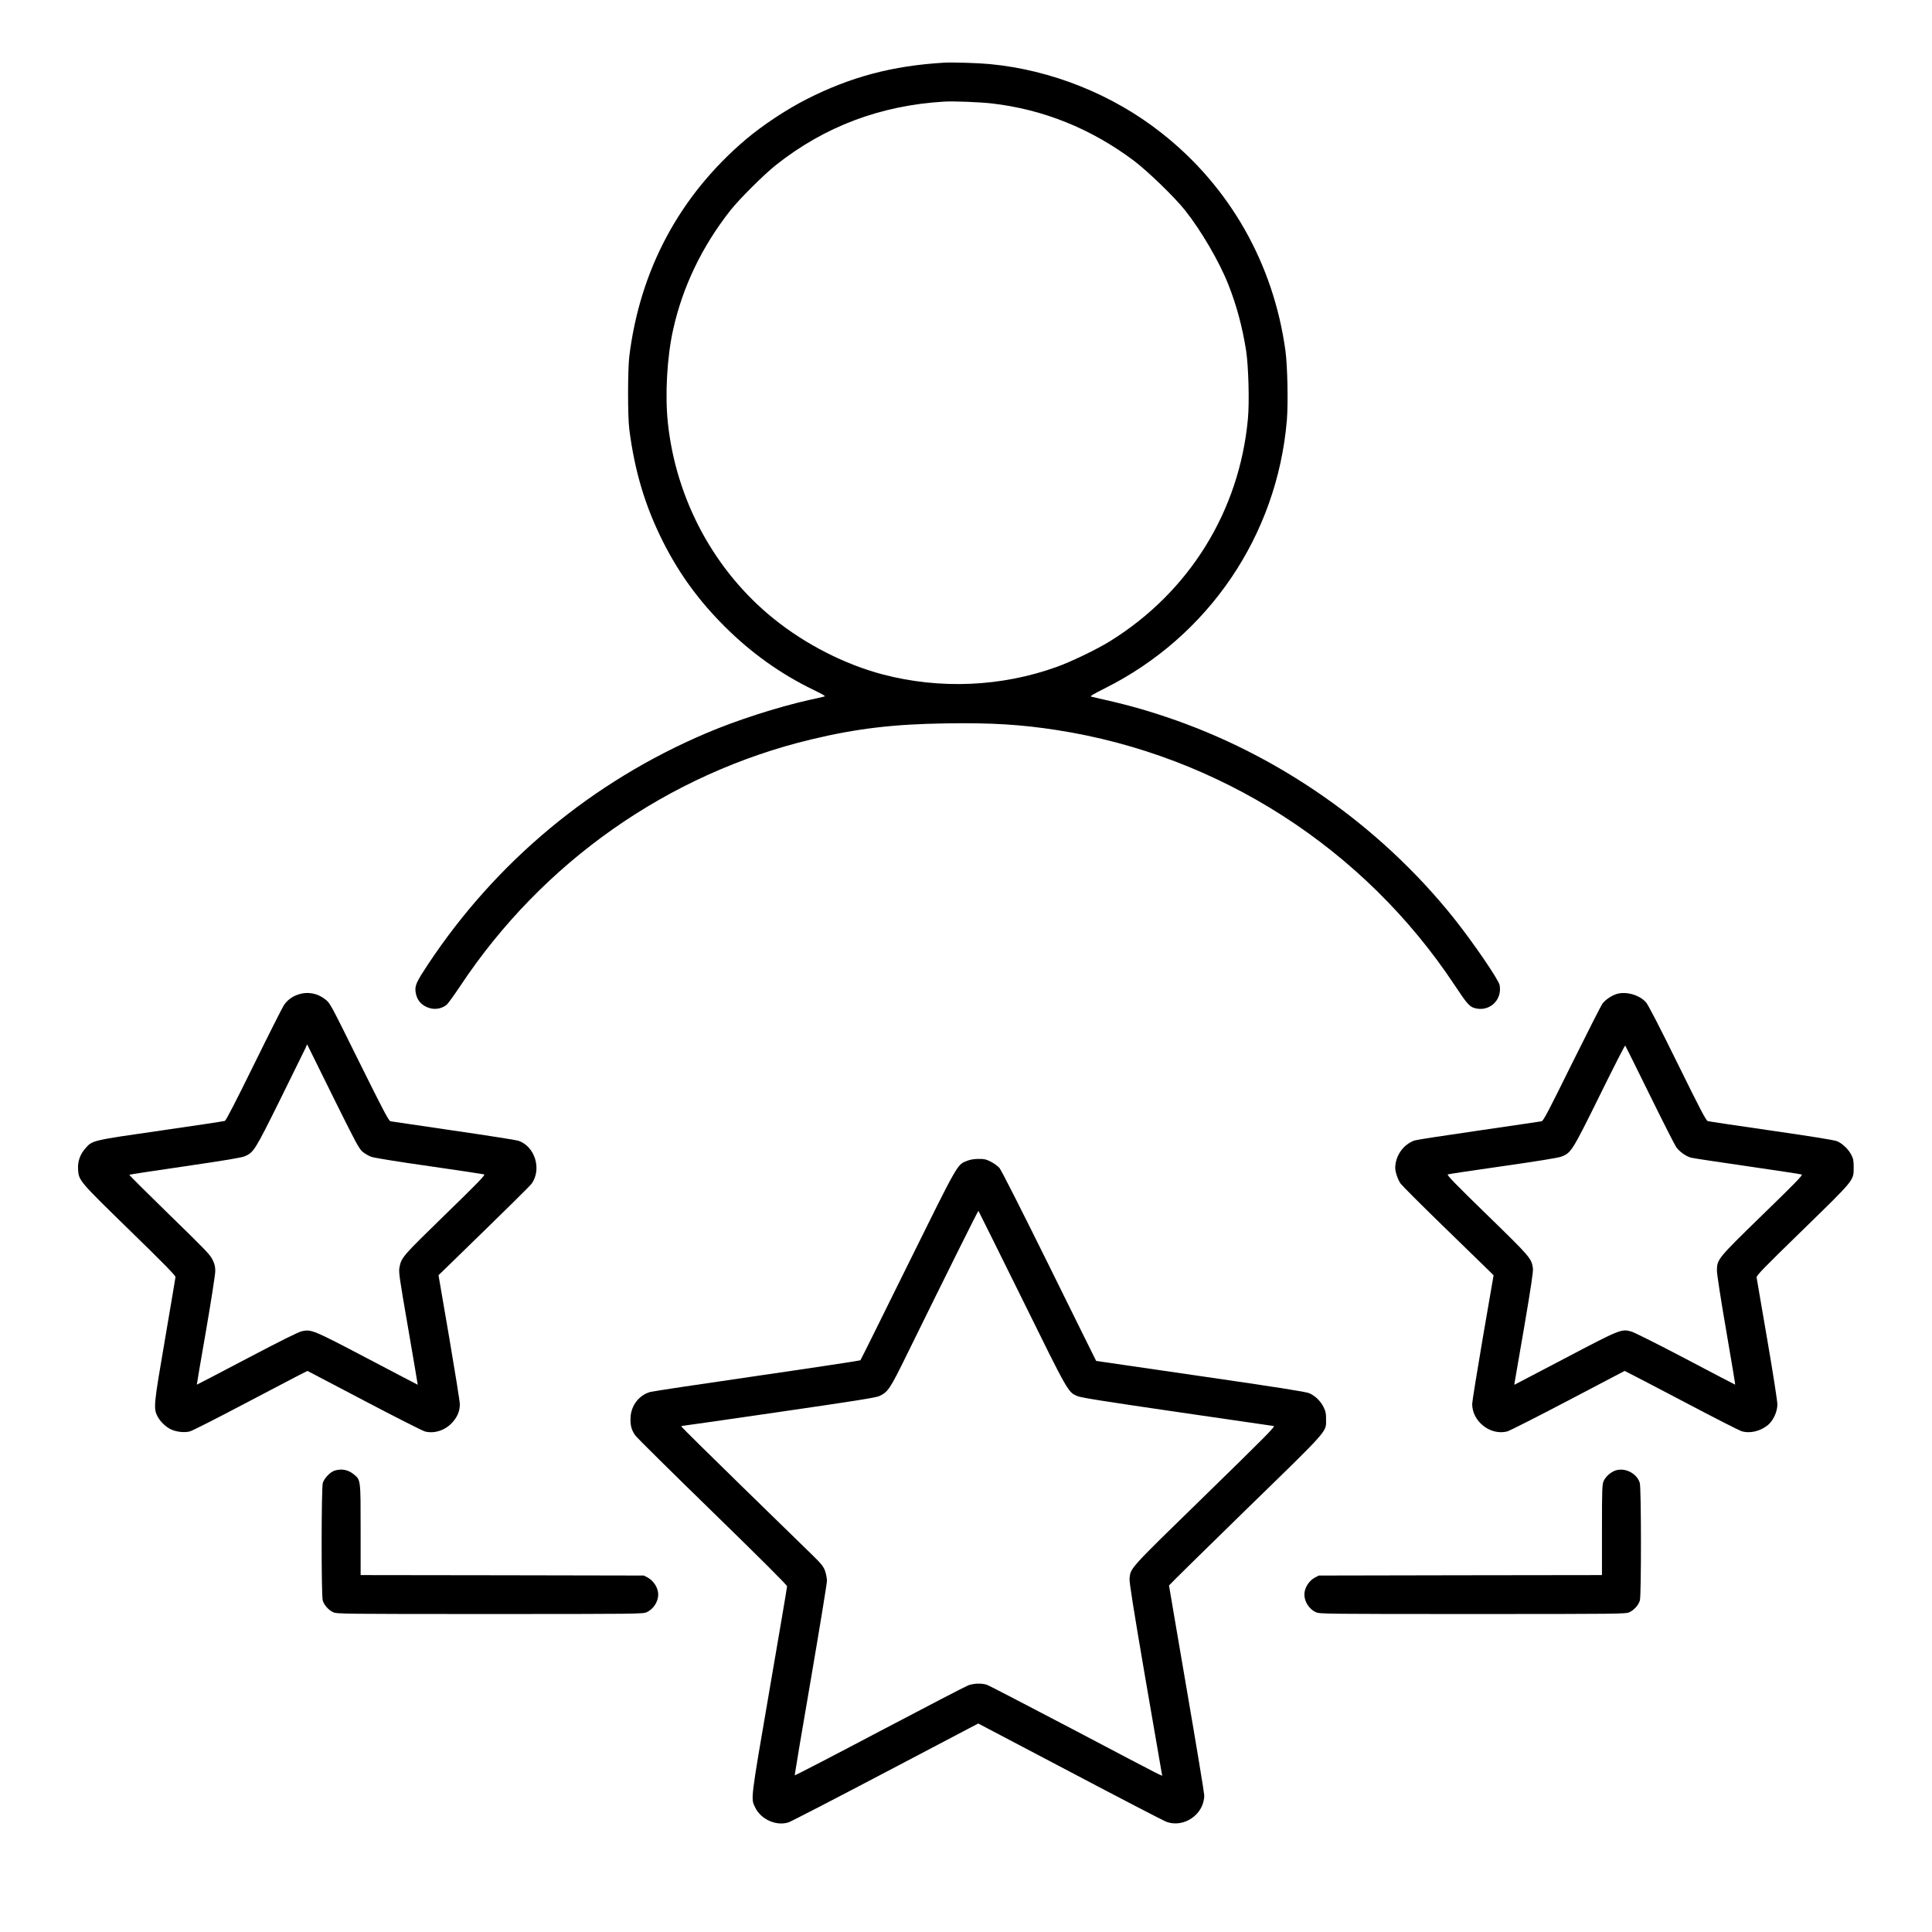 <svg xmlns="http://www.w3.org/2000/svg" width="2084pt" height="2084pt" viewBox="0 0 2084 2084" preserveAspectRatio="xMidYMid meet"><g transform="translate(0,2084) scale(0.1,-0.1)" fill="#000000" stroke="none"><path d="M10185 20164 c-559 -33 -1011 -153 -1488 -396 -218 -111 -472 -280 -652 -432 -713 -605 -1142 -1405 -1257 -2341 -17 -146 -18 -644 0 -785 58 -454 172 -834 367 -1220 174 -343 384 -631 664 -910 284 -283 603 -511 955 -681 115 -56 136 -69 115 -73 -13 -4 -85 -20 -159 -36 -346 -78 -785 -219 -1115 -360 -1229 -523 -2265 -1385 -3000 -2495 -121 -183 -140 -224 -133 -289 11 -94 67 -158 159 -182 63 -17 137 1 181 42 16 16 81 106 143 199 887 1337 2244 2290 3789 2660 485 116 883 164 1446 172 492 8 812 -12 1200 -72 1751 -272 3313 -1274 4293 -2755 122 -185 156 -225 204 -241 161 -53 310 79 279 245 -12 61 -293 471 -502 732 -799 995 -1894 1759 -3099 2162 -264 88 -453 139 -803 217 -18 4 15 25 145 90 1119 559 1859 1649 1964 2892 15 182 7 585 -15 748 -129 941 -600 1771 -1336 2350 -527 416 -1189 681 -1855 744 -126 12 -401 20 -490 15z m515 -440 c553 -64 1068 -271 1529 -616 151 -114 441 -394 555 -538 172 -217 367 -550 464 -795 91 -228 154 -465 194 -720 25 -168 36 -551 19 -732 -92 -998 -634 -1871 -1490 -2401 -141 -87 -416 -220 -573 -276 -597 -215 -1259 -243 -1876 -81 -409 108 -833 324 -1175 600 -640 515 -1055 1284 -1143 2115 -32 302 -9 710 57 1005 103 463 311 896 617 1285 99 125 361 386 492 490 525 416 1128 643 1815 684 102 6 384 -5 515 -20z"></path><path d="M3213 10111 c-65 -22 -114 -60 -151 -114 -15 -23 -161 -311 -323 -641 -203 -412 -300 -601 -314 -607 -11 -4 -321 -51 -690 -104 -744 -107 -738 -105 -814 -192 -57 -64 -84 -141 -79 -224 7 -124 9 -126 558 -661 358 -349 495 -488 493 -503 -1 -11 -52 -312 -113 -670 -122 -710 -126 -746 -81 -833 28 -55 89 -114 146 -141 58 -27 147 -37 204 -21 24 6 304 148 622 316 319 167 594 312 613 320 l33 16 610 -320 c336 -177 631 -326 657 -333 102 -26 218 12 295 97 55 60 81 123 81 198 0 28 -52 352 -115 721 l-115 670 38 36 c725 705 951 928 969 954 108 158 32 399 -145 460 -26 8 -342 58 -702 110 -360 53 -665 98 -678 100 -19 5 -75 111 -337 639 -309 625 -314 635 -365 675 -87 69 -194 88 -297 52z m697 -1694 c24 -20 66 -45 94 -55 30 -11 286 -53 626 -101 316 -45 583 -86 593 -89 14 -6 -69 -92 -422 -435 -462 -450 -471 -460 -492 -568 -10 -49 -2 -105 94 -659 57 -333 104 -606 103 -607 0 -1 -244 127 -541 283 -585 307 -605 316 -706 295 -39 -8 -216 -96 -595 -295 -296 -156 -540 -283 -541 -282 -1 1 43 262 99 581 55 319 100 608 100 643 0 50 -6 75 -30 125 -27 55 -82 111 -467 486 -239 233 -433 426 -430 429 2 3 274 44 603 92 431 63 610 93 644 108 95 42 108 63 379 609 138 279 260 528 272 553 l20 45 277 -561 c248 -501 282 -564 320 -597z"></path><path d="M17435 10117 c-54 -18 -119 -62 -149 -102 -14 -18 -162 -310 -330 -648 -255 -518 -308 -617 -327 -622 -13 -2 -319 -48 -679 -100 -360 -52 -672 -100 -692 -107 -121 -43 -208 -166 -208 -297 0 -44 28 -124 57 -167 16 -22 219 -226 453 -453 234 -228 453 -442 488 -475 l63 -62 -116 -672 c-63 -370 -115 -692 -115 -716 0 -189 195 -342 377 -297 26 7 322 157 657 333 l610 320 50 -25 c28 -13 301 -156 606 -316 305 -161 576 -299 603 -308 90 -29 204 -3 289 67 56 47 101 145 100 222 0 35 -49 351 -110 703 -61 352 -112 651 -114 665 -3 21 70 96 495 510 568 554 552 534 552 680 0 72 -4 93 -27 136 -31 59 -94 119 -152 144 -27 12 -270 51 -706 114 -366 53 -676 99 -689 103 -19 7 -79 121 -326 623 -195 396 -316 630 -339 657 -72 82 -218 123 -321 90z m360 -1087 c142 -289 271 -543 286 -564 36 -50 108 -101 162 -114 23 -6 296 -47 607 -92 311 -45 573 -85 584 -89 15 -6 -59 -82 -418 -431 -490 -477 -496 -484 -496 -607 0 -36 44 -323 100 -645 55 -320 99 -583 97 -584 -1 -1 -240 124 -532 278 -291 153 -556 286 -588 295 -107 30 -118 26 -715 -288 -295 -155 -540 -283 -544 -285 -3 -2 -4 4 -2 13 2 10 49 283 105 608 75 441 99 601 94 635 -15 106 -28 122 -496 577 -347 338 -435 429 -422 435 10 4 277 44 593 89 371 53 594 89 629 102 108 40 117 54 416 659 148 301 272 544 276 540 3 -4 122 -243 264 -532z"></path><path d="M10433 8319 c-109 -42 -91 -11 -642 -1125 -276 -560 -506 -1023 -510 -1027 -5 -4 -505 -80 -1112 -168 -607 -88 -1127 -166 -1156 -174 -118 -34 -203 -142 -211 -269 -5 -87 8 -140 51 -200 17 -24 393 -396 835 -826 518 -505 802 -788 802 -801 0 -11 -86 -518 -191 -1127 -206 -1197 -201 -1160 -153 -1259 63 -130 229 -203 361 -160 26 9 497 252 1046 541 l999 525 981 -516 c540 -285 1009 -528 1041 -541 191 -78 416 75 416 283 0 22 -85 539 -190 1148 -104 609 -190 1110 -190 1115 0 4 369 367 820 807 919 895 874 844 874 985 1 62 -4 85 -27 132 -32 65 -90 122 -155 150 -34 15 -337 63 -1171 184 -619 90 -1126 164 -1127 164 0 0 -228 459 -505 1021 -292 591 -518 1037 -537 1059 -18 21 -60 52 -94 69 -52 26 -72 31 -132 30 -46 0 -89 -7 -123 -20z m592 -1489 c504 -1023 495 -1006 598 -1050 37 -16 295 -57 1071 -170 561 -81 1032 -150 1045 -152 21 -3 -87 -112 -741 -750 -826 -805 -801 -778 -814 -896 -4 -34 42 -324 170 -1072 97 -564 178 -1033 180 -1042 5 -22 96 -68 -974 495 -481 252 -892 466 -913 473 -54 19 -142 17 -202 -5 -27 -10 -459 -234 -960 -498 -500 -264 -911 -477 -913 -473 -1 3 76 466 173 1027 96 561 175 1043 175 1071 0 28 -10 77 -21 109 -19 49 -39 74 -130 163 -59 58 -402 393 -763 744 -361 352 -656 644 -656 648 0 4 6 8 14 8 8 0 478 67 1045 150 806 117 1040 154 1076 171 94 44 115 75 300 453 414 842 765 1549 769 1545 2 -2 214 -429 471 -949z"></path><path d="M3610 4977 c-48 -15 -113 -83 -128 -133 -16 -54 -17 -1209 -1 -1267 13 -49 63 -105 114 -128 38 -18 115 -19 1690 -19 1575 0 1652 1 1690 19 73 33 125 113 125 192 0 69 -48 147 -113 182 l-42 22 -1527 3 -1528 2 0 488 c0 547 1 537 -74 599 -61 50 -132 63 -206 40z"></path><path d="M17422 4977 c-50 -19 -102 -65 -123 -111 -17 -38 -19 -74 -19 -528 l0 -488 -1527 -2 -1528 -3 -42 -22 c-65 -35 -113 -113 -113 -182 0 -79 52 -159 125 -192 38 -18 115 -19 1690 -19 1575 0 1652 1 1690 19 51 23 101 79 114 128 16 58 15 1213 -1 1267 -32 105 -162 170 -266 133z"></path></g></svg>